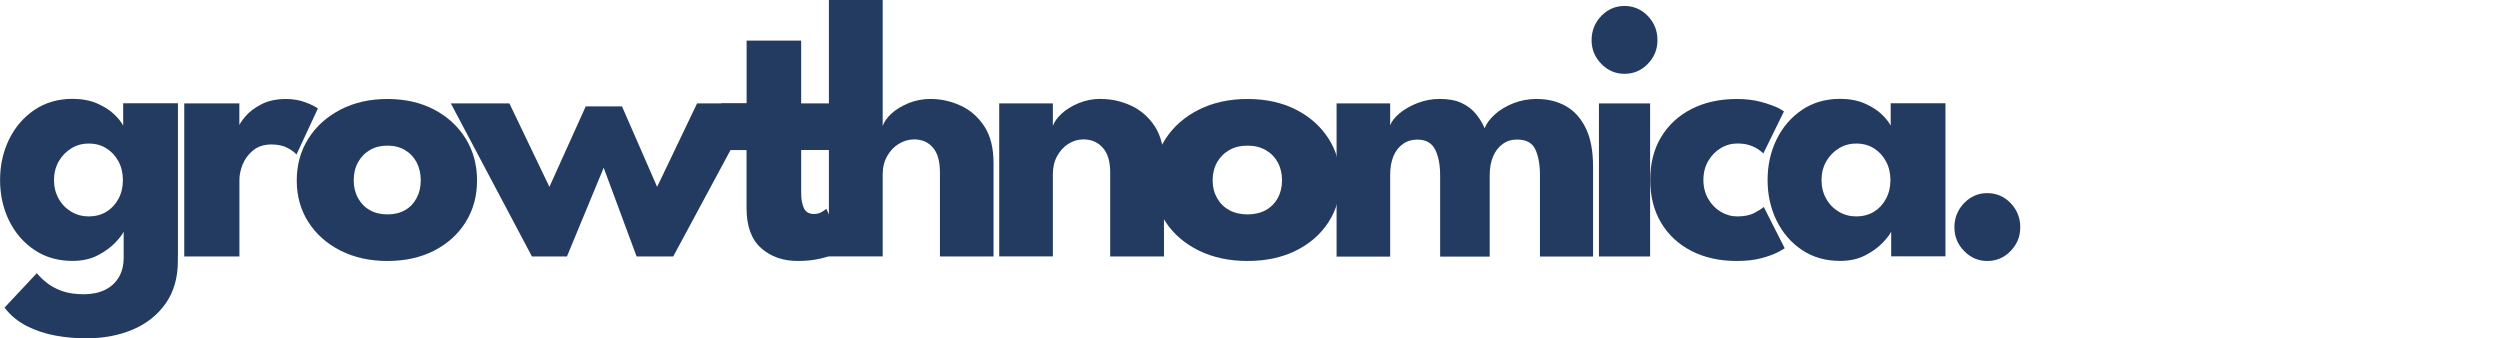 <?xml version="1.0" encoding="UTF-8"?> <svg xmlns="http://www.w3.org/2000/svg" id="Layer_2" viewBox="0 0 360.66 48.81"><defs><style>.cls-1{fill:none;}.cls-2{fill:#233b60;}</style></defs><g id="Layer_2-2"><path class="cls-2" d="M17.84,37v-3.58c-.16.36-.55.88-1.19,1.56-.64.68-1.48,1.29-2.52,1.84-1.05.55-2.27.82-3.66.82-2.09,0-3.92-.52-5.49-1.57-1.57-1.05-2.79-2.46-3.66-4.22-.87-1.77-1.31-3.72-1.31-5.88s.44-4.11,1.31-5.88c.87-1.77,2.09-3.18,3.66-4.24,1.57-1.06,3.4-1.59,5.49-1.59,1.34,0,2.52.22,3.53.66,1.01.44,1.83.96,2.46,1.56.63.6,1.06,1.15,1.31,1.65v-3.23h7.9v22.08h-7.82ZM12.45,48.81c-1.5,0-2.99-.13-4.46-.4-1.47-.27-2.85-.73-4.12-1.37-1.27-.65-2.35-1.53-3.22-2.66l4.66-4.97c.4.48.89.96,1.48,1.42s1.31.85,2.17,1.16c.86.3,1.91.46,3.15.46,1.15,0,2.15-.21,3.01-.62s1.52-1.01,2-1.8.72-1.75.72-2.88v-.54h7.82v1.02c0,2.44-.59,4.49-1.77,6.16-1.18,1.67-2.76,2.92-4.75,3.76-1.99.84-4.22,1.26-6.7,1.26ZM7.79,25.98c0,1,.23,1.91.68,2.7.45.8,1.06,1.42,1.82,1.87.76.45,1.6.67,2.52.67s1.8-.22,2.54-.67c.73-.45,1.31-1.07,1.74-1.87.43-.8.64-1.7.64-2.7s-.21-1.9-.64-2.7c-.43-.8-1.01-1.42-1.74-1.88s-1.58-.69-2.54-.69-1.77.23-2.52.69-1.36,1.08-1.82,1.88c-.45.8-.68,1.7-.68,2.7Z"></path><path class="cls-2" d="M34.53,37h-7.95V14.92h7.95v3.42h-.13c.14-.41.48-.94,1.02-1.57.54-.64,1.3-1.21,2.28-1.72s2.17-.77,3.58-.77c.99,0,1.91.16,2.75.47.84.31,1.45.61,1.83.9l-3.09,6.64c-.24-.3-.68-.62-1.29-.95-.62-.33-1.39-.5-2.31-.5-1.06,0-1.94.28-2.63.83-.69.56-1.19,1.23-1.52,2.02-.32.79-.48,1.53-.48,2.23v11.08Z"></path><path class="cls-2" d="M55.9,37.65c-2.54,0-4.8-.5-6.77-1.49-1.97-1-3.52-2.37-4.64-4.12-1.12-1.75-1.68-3.75-1.68-6.01s.56-4.27,1.68-6.04c1.12-1.77,2.67-3.16,4.64-4.18,1.97-1.02,4.23-1.53,6.77-1.53s4.79.51,6.73,1.53,3.46,2.42,4.55,4.18c1.09,1.77,1.64,3.78,1.64,6.04s-.55,4.26-1.64,6.01c-1.09,1.75-2.61,3.12-4.55,4.12-1.94.99-4.18,1.49-6.73,1.49ZM55.9,30.93c.98,0,1.83-.21,2.54-.62.72-.41,1.27-1,1.67-1.75s.59-1.6.59-2.55-.2-1.83-.59-2.58-.95-1.34-1.67-1.77c-.72-.43-1.56-.65-2.54-.65s-1.83.21-2.56.65c-.73.43-1.29,1.02-1.7,1.77-.41.75-.61,1.61-.61,2.58s.2,1.8.61,2.55c.41.75.97,1.34,1.7,1.75.73.41,1.58.62,2.56.62Z"></path><path class="cls-2" d="M87.09,24.2l-5.3,12.8h-5.05l-11.7-22.08h8.45l5.77,12.04,5.24-11.61h5.23l5.07,11.61,5.76-12.04h8.45l-11.89,22.08h-5.28l-4.75-12.8Z"></path><path class="cls-2" d="M104.05,14.92h3.66V5.86h7.87v9.06h4.81v6.72h-4.81v6.16c0,.92.13,1.65.39,2.22.26.56.74.85,1.44.85.47,0,.87-.11,1.2-.32.33-.21.53-.36.6-.43l2.72,5.81c-.12.11-.5.3-1.14.59-.64.29-1.44.55-2.42.78-.98.23-2.07.35-3.27.35-2.14,0-3.91-.62-5.31-1.87-1.4-1.25-2.09-3.17-2.09-5.77v-8.36h-3.66v-6.72Z"></path><path class="cls-2" d="M134.28,14.28c1.46,0,2.88.31,4.27.94,1.39.63,2.53,1.62,3.43,2.97s1.35,3.13,1.35,5.34v13.47h-7.73v-12.13c0-1.58-.33-2.77-1-3.56-.67-.8-1.58-1.2-2.73-1.2-.76,0-1.49.21-2.19.63-.7.42-1.26,1.01-1.69,1.77-.43.76-.65,1.64-.65,2.62v11.86h-7.76V0h7.76v18.18c.19-.59.61-1.19,1.26-1.79.65-.6,1.48-1.1,2.47-1.51.99-.4,2.06-.61,3.22-.61Z"></path><path class="cls-2" d="M158.86,14.28c1.46,0,2.88.31,4.27.94,1.39.63,2.54,1.62,3.44,2.97.9,1.35,1.35,3.13,1.35,5.34v13.47h-7.76v-12.13c0-1.58-.36-2.77-1.07-3.56-.71-.8-1.65-1.2-2.8-1.2-.76,0-1.48.21-2.15.63-.67.42-1.21,1.01-1.63,1.77-.42.76-.62,1.64-.62,2.62v11.86h-7.74V14.92h7.74v3.25c.2-.59.63-1.19,1.28-1.79.65-.6,1.48-1.1,2.47-1.51s2.06-.61,3.22-.61Z"></path><path class="cls-2" d="M179.98,37.65c-2.64,0-4.97-.5-7.01-1.49-2.04-1-3.64-2.37-4.8-4.12-1.16-1.75-1.74-3.75-1.74-6.01s.58-4.27,1.74-6.04c1.16-1.77,2.76-3.16,4.8-4.18,2.04-1.02,4.38-1.53,7.01-1.53s4.96.51,6.97,1.53,3.58,2.42,4.71,4.18c1.13,1.77,1.7,3.78,1.7,6.04s-.57,4.26-1.7,6.01c-1.13,1.75-2.7,3.12-4.71,4.12-2.01.99-4.33,1.49-6.97,1.49ZM179.98,30.93c1.01,0,1.89-.21,2.63-.62.74-.41,1.32-1,1.73-1.75s.61-1.6.61-2.55-.2-1.83-.61-2.58-.99-1.34-1.73-1.77c-.74-.43-1.62-.65-2.63-.65s-1.9.21-2.65.65c-.75.43-1.34,1.02-1.76,1.77-.42.75-.63,1.61-.63,2.58s.21,1.8.63,2.55c.42.75,1.01,1.34,1.76,1.75.75.41,1.63.62,2.65.62Z"></path><path class="cls-2" d="M221.72,14.28c1.59,0,2.99.35,4.2,1.04s2.16,1.75,2.86,3.19,1.04,3.28,1.04,5.54v12.96h-7.66v-11.72c0-1.54-.22-2.79-.67-3.74-.44-.95-1.32-1.42-2.64-1.42-.79,0-1.48.21-2.07.65-.6.43-1.06,1.03-1.38,1.79-.32.76-.49,1.67-.49,2.73v11.72h-7.15v-11.72c0-1.54-.24-2.79-.73-3.74-.49-.95-1.34-1.42-2.57-1.42-.79,0-1.48.21-2.07.63-.6.42-1.05,1.01-1.37,1.77-.32.76-.47,1.68-.47,2.76v11.72h-7.73V14.92h7.73v3.15c.21-.56.65-1.12,1.34-1.71.69-.58,1.55-1.08,2.57-1.48s2.11-.61,3.25-.61c1.25,0,2.29.19,3.12.58.84.38,1.52.9,2.06,1.55.54.65.97,1.34,1.29,2.1.24-.65.71-1.29,1.42-1.95.71-.65,1.6-1.2,2.66-1.63,1.07-.43,2.22-.65,3.44-.65Z"></path><path class="cls-2" d="M230.67,37V14.92h7.38v22.08h-7.38Z"></path><path class="cls-2" d="M250.65,31.22c1,0,1.83-.17,2.48-.52.65-.35,1.09-.63,1.32-.85l3.02,5.97-.81.47c-.69.37-1.54.69-2.57.96-1.03.27-2.2.4-3.52.4-2.48,0-4.66-.48-6.54-1.44s-3.34-2.32-4.39-4.07c-1.05-1.76-1.57-3.82-1.57-6.19s.52-4.45,1.57-6.18c1.05-1.74,2.51-3.09,4.39-4.05s4.06-1.44,6.54-1.44c1.3,0,2.46.14,3.49.42,1.03.28,1.89.59,2.6.94l.7.43-2.97,6.06c-.12-.12-.35-.3-.67-.54-.33-.23-.74-.44-1.25-.62-.51-.18-1.12-.27-1.82-.27-.86,0-1.67.22-2.41.67-.75.45-1.35,1.07-1.81,1.86-.46.79-.69,1.69-.69,2.72s.23,1.93.69,2.73c.46.8,1.06,1.42,1.81,1.87.75.45,1.55.67,2.41.67Z"></path><path class="cls-2" d="M272.83,37v-3.58c-.16.36-.55.88-1.19,1.56-.64.68-1.48,1.29-2.52,1.84-1.05.55-2.27.82-3.66.82-2.09,0-3.92-.52-5.49-1.57-1.57-1.05-2.79-2.46-3.66-4.22-.87-1.77-1.31-3.72-1.31-5.88s.44-4.11,1.31-5.88c.87-1.77,2.09-3.18,3.66-4.24,1.57-1.06,3.4-1.59,5.49-1.59,1.34,0,2.52.22,3.53.66,1.01.44,1.83.96,2.46,1.56.63.6,1.06,1.15,1.31,1.65v-3.23h7.9v22.08h-7.82ZM262.78,25.98c0,1,.23,1.91.68,2.7.45.8,1.06,1.42,1.82,1.87.76.45,1.6.67,2.52.67s1.8-.22,2.54-.67c.73-.45,1.31-1.07,1.74-1.87.43-.8.64-1.7.64-2.7s-.21-1.9-.64-2.7c-.43-.8-1.01-1.42-1.74-1.88s-1.58-.69-2.54-.69-1.77.23-2.52.69-1.36,1.08-1.82,1.88c-.45.8-.68,1.7-.68,2.7Z"></path><path class="cls-2" d="M286.69,37.65c-1.29,0-2.4-.48-3.34-1.44s-1.4-2.1-1.4-3.43.47-2.52,1.4-3.48,2.04-1.44,3.34-1.44,2.45.48,3.37,1.44c.92.96,1.39,2.12,1.39,3.48s-.46,2.47-1.39,3.43c-.92.96-2.05,1.44-3.37,1.44Z"></path><path class="cls-2" d="M234.35,10.65c-1.29,0-2.4-.48-3.34-1.44s-1.4-2.1-1.4-3.43.47-2.52,1.4-3.48,2.04-1.44,3.34-1.44,2.45.48,3.37,1.44c.92.96,1.39,2.12,1.39,3.48s-.46,2.47-1.39,3.43c-.92.96-2.05,1.44-3.37,1.44Z"></path><rect class="cls-1" width="360.66" height="48.81"></rect></g></svg> 